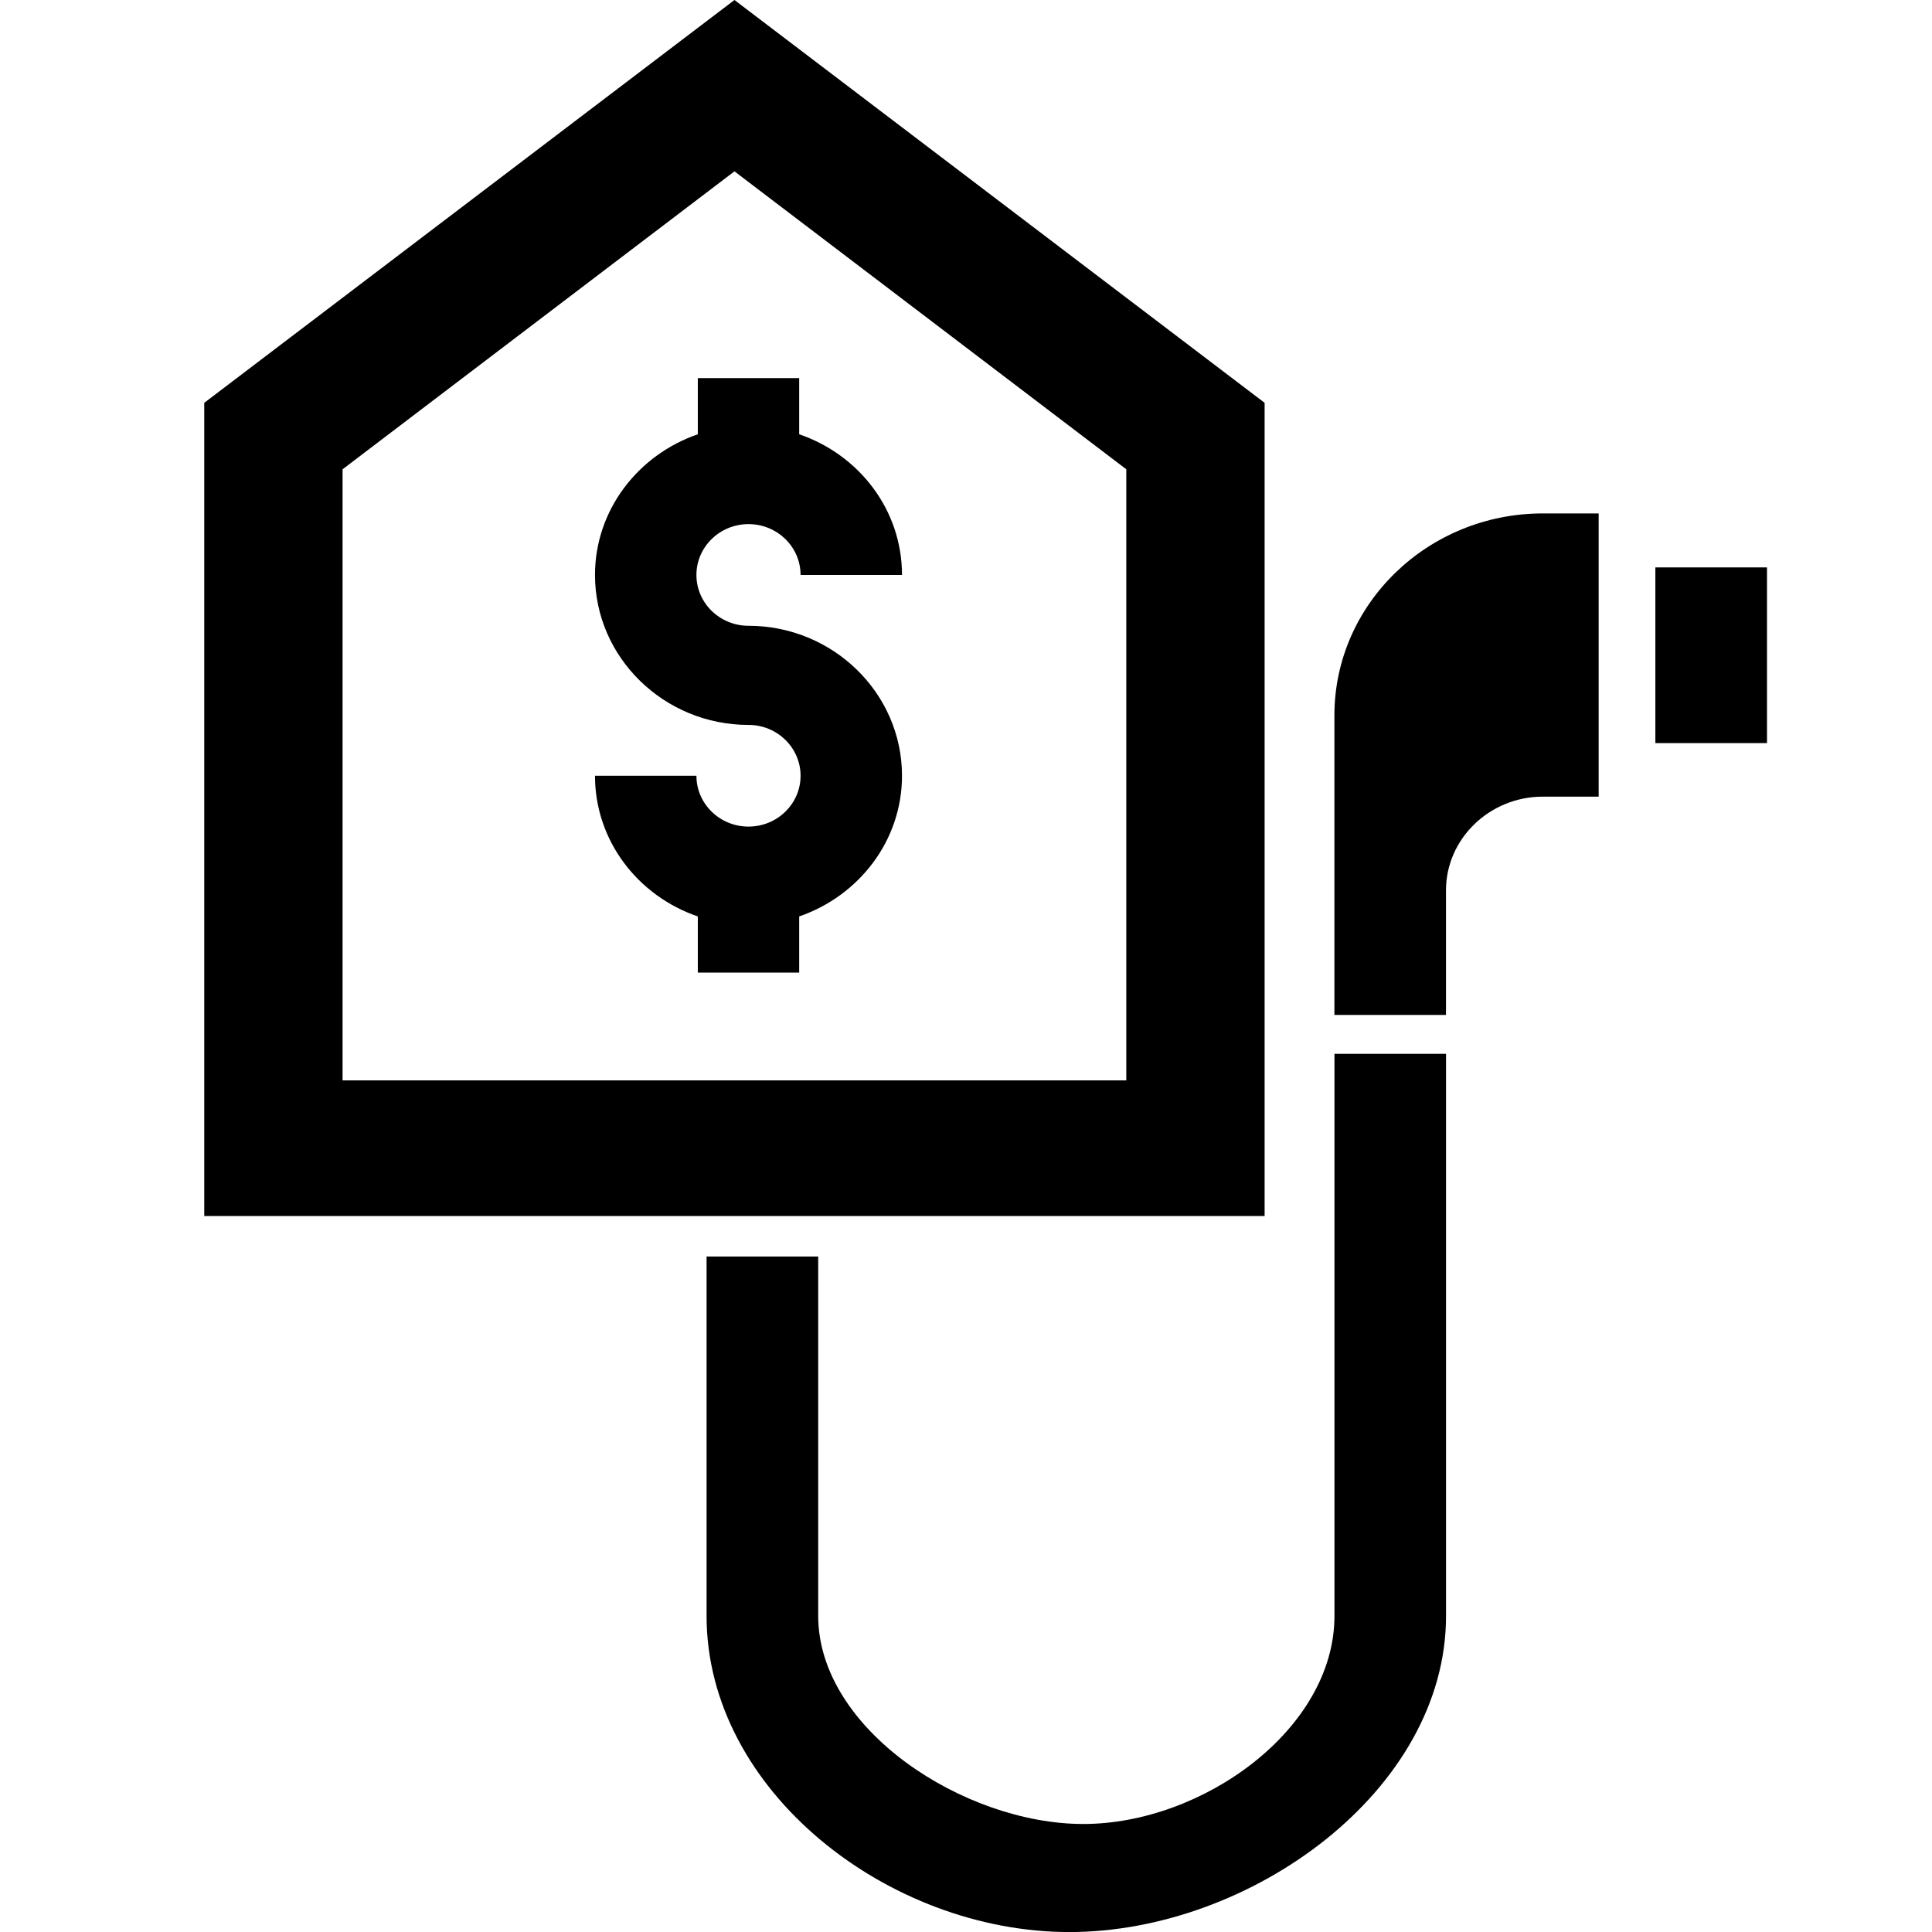 <svg width="32" height="32" viewBox="0 0 32 32" fill="none" xmlns="http://www.w3.org/2000/svg">
<g clip-path="url(#clip0_10351_22164)">
<path d="M23.95 14.748C23.95 13.893 24.671 13.195 25.554 13.195H26.479V8.504H25.554C23.65 8.504 22.102 10.004 22.102 11.848V16.811H23.95V14.748Z" fill="black"/>
<path d="M29.267 9.398H27.418V12.308H29.267V9.398Z" fill="black"/>
<path d="M12.398 10.365C11.922 10.365 11.535 9.988 11.535 9.523C11.535 9.058 11.922 8.681 12.398 8.681C12.873 8.681 13.26 9.058 13.26 9.523H14.94C14.94 8.445 14.229 7.532 13.237 7.193V6.263H11.558V7.193C10.572 7.532 9.855 8.445 9.855 9.523C9.855 10.89 10.998 12.007 12.398 12.007C12.873 12.007 13.26 12.384 13.26 12.849C13.26 13.314 12.873 13.691 12.398 13.691C11.922 13.691 11.535 13.314 11.535 12.849H9.855C9.855 13.927 10.567 14.84 11.558 15.179V16.109H13.237V15.179C14.223 14.84 14.94 13.927 14.94 12.849C14.94 11.481 13.797 10.365 12.398 10.365Z" fill="black"/>
<path d="M3.383 6.672V20.141H20.946V6.672L12.165 0L3.383 6.672ZM18.655 17.894H5.674V7.773L12.165 2.838L18.655 7.773V17.894Z" fill="black"/>
<path d="M22.103 26.764C22.103 28.644 19.916 30.211 17.943 30.211C15.969 30.211 13.552 28.644 13.552 26.764V20.812H11.703V26.764C11.703 29.665 14.717 32.001 17.712 32.001C20.707 32.001 23.951 29.665 23.951 26.764V17.455H22.103V26.764Z" fill="black"/>
</g>
<defs>
<clipPath id="clip0_10351_22164">
<rect width="32" height="32" fill="white"/>
</clipPath>
</defs>
</svg>
